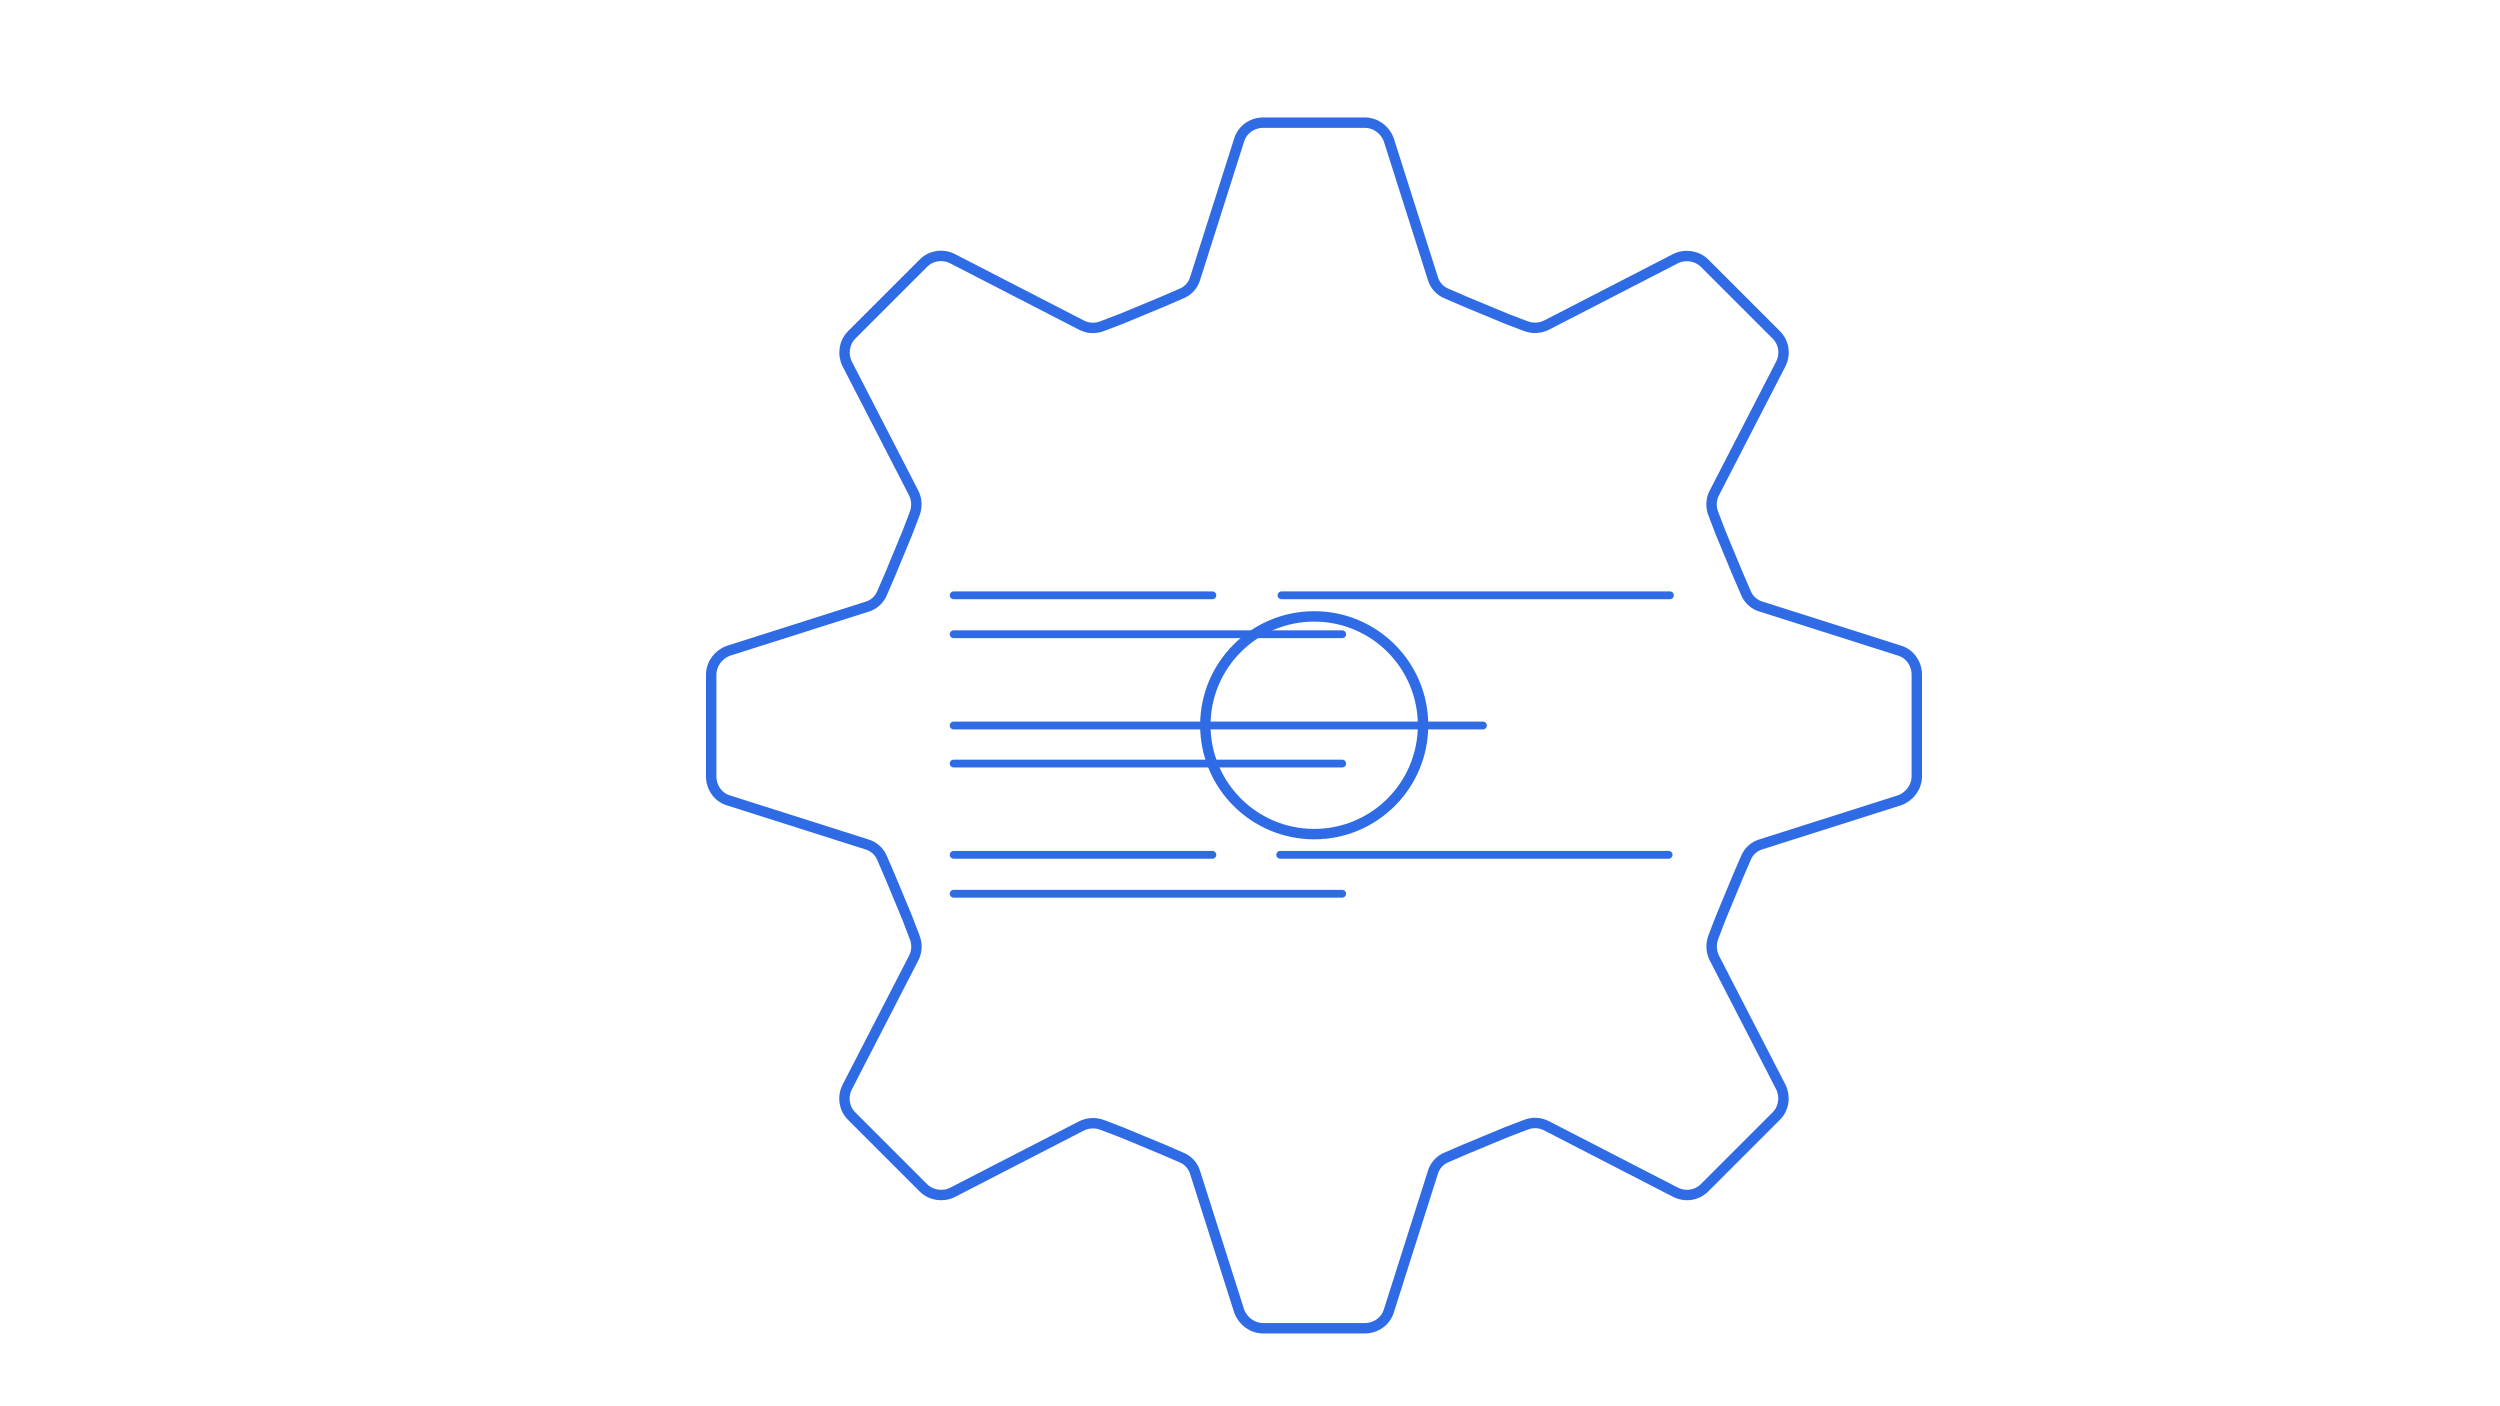 <?xml version="1.0" encoding="utf-8"?>
<!-- Generator: Adobe Illustrator 26.3.1, SVG Export Plug-In . SVG Version: 6.00 Build 0)  -->
<svg version="1.1" id="Layer_1" xmlns="http://www.w3.org/2000/svg" xmlns:xlink="http://www.w3.org/1999/xlink" x="0px" y="0px"
	 viewBox="0 0 1920 1080" style="enable-background:new 0 0 1920 1080;" xml:space="preserve">
<style type="text/css">
	.st0{fill:none;stroke:#2E6BE5;stroke-width:6;stroke-miterlimit:10;}
	.st1{fill:none;stroke:#2E6BE5;stroke-width:6;stroke-linecap:round;stroke-miterlimit:10;}
	.st2{fill:none;stroke:#2E6BE5;stroke-width:8;stroke-miterlimit:10;}
</style>
<path class="st0" d="M-155.1,654.9"/>
<g>
	<g>
		<line class="st1" x1="732.4" y1="457.2" x2="931.1" y2="457.2"/>
		<line class="st1" x1="984.2" y1="457.2" x2="1282.5" y2="457.2"/>
	</g>
	<line class="st1" x1="732.4" y1="487.1" x2="1030.8" y2="487.1"/>
</g>
<g>
	<line class="st1" x1="732.4" y1="557.2" x2="1138.9" y2="557.2"/>
	<line class="st1" x1="732.4" y1="586.4" x2="1030.8" y2="586.4"/>
</g>
<g>
	<g>
		<line class="st1" x1="732.4" y1="656.5" x2="931.1" y2="656.5"/>
		<line class="st1" x1="983.2" y1="656.5" x2="1281.5" y2="656.5"/>
	</g>
	<line class="st1" x1="732.4" y1="686.4" x2="1030.8" y2="686.4"/>
</g>
<g>
	<g>
		<path class="st2" d="M696.9,409.1l5.5-14.4c2.1-5.5,1.8-11.3-0.9-16.5l-50.8-98.6c-3.7-7.3-2.5-16.5,3.4-22.4l55.1-55.1
			c5.8-5.8,14.7-7.3,22.4-3.4l98.6,50.8c5.2,2.8,11,3.1,16.5,0.9l14.4-5.5l31.8-13.2l14.1-6.1c5.5-2.1,9.5-6.7,11-12.2l33.7-106
			c2.5-8,10.1-13.2,18.4-13.2h78.1c8.3,0,15.6,5.5,18.4,13.2l33.7,106c1.5,5.5,5.5,10.1,11,12.2l14.1,6.1l31.8,13.2l14.4,5.5
			c5.5,2.1,11.3,1.8,16.5-0.9l98.6-50.8c7.3-3.7,16.5-2.4,22.4,3.4l55.1,55.1c5.8,5.8,7.3,14.7,3.4,22.4l-50.8,98.6
			c-2.8,5.2-3.1,11-0.9,16.5l5.5,14.4l13.2,31.8l6.1,14.1c2.1,5.5,6.7,9.5,12.2,11l106,33.7c8,2.4,13.2,10.1,13.2,18.4v78.1
			c0,8.3-5.5,15.6-13.2,18.4l-106,33.7c-5.5,1.5-10.1,5.5-12.2,11l-6.1,14.1l-13.2,31.8l-5.5,14.4c-2.1,5.5-1.8,11.3,0.9,16.5
			l50.8,98.6c3.7,7.3,2.5,16.5-3.4,22.4l-55.1,55.1c-5.8,5.8-14.7,7.3-22.4,3.4l-98.6-50.8c-5.2-2.8-11-3.1-16.5-0.9l-14.4,5.5
			l-31.8,13.2l-14.1,6.1c-5.5,2.1-9.5,6.7-11,12.2l-33.7,106c-2.5,8-10.1,13.2-18.4,13.2h-78.1c-8.3,0-15.6-5.5-18.4-13.2L918,901
			c-1.5-5.5-5.5-10.1-11-12.2l-14.1-6.1l-31.8-13.2l-14.4-5.5c-5.5-2.1-11.3-1.8-16.5,0.9l-98.6,50.8c-7.3,3.7-16.5,2.4-22.4-3.4
			l-55.1-55.1c-5.8-5.8-7.3-14.7-3.4-22.4l50.8-98.6c2.8-5.2,3.1-11,0.9-16.5l-5.5-14.4l-13.2-31.8l-6.1-14.1
			c-2.1-5.5-6.7-9.5-12.2-11l-106-33.7c-8-2.4-13.2-10.1-13.2-18.4v-78.1c0-8.3,5.5-15.6,13.2-18.4l106-33.7
			c5.5-1.5,10.1-5.5,12.2-11l6.1-14.1L696.9,409.1z"/>
		<circle class="st2" cx="1009.3" cy="557" r="83.6"/>
	</g>
</g>
</svg>
